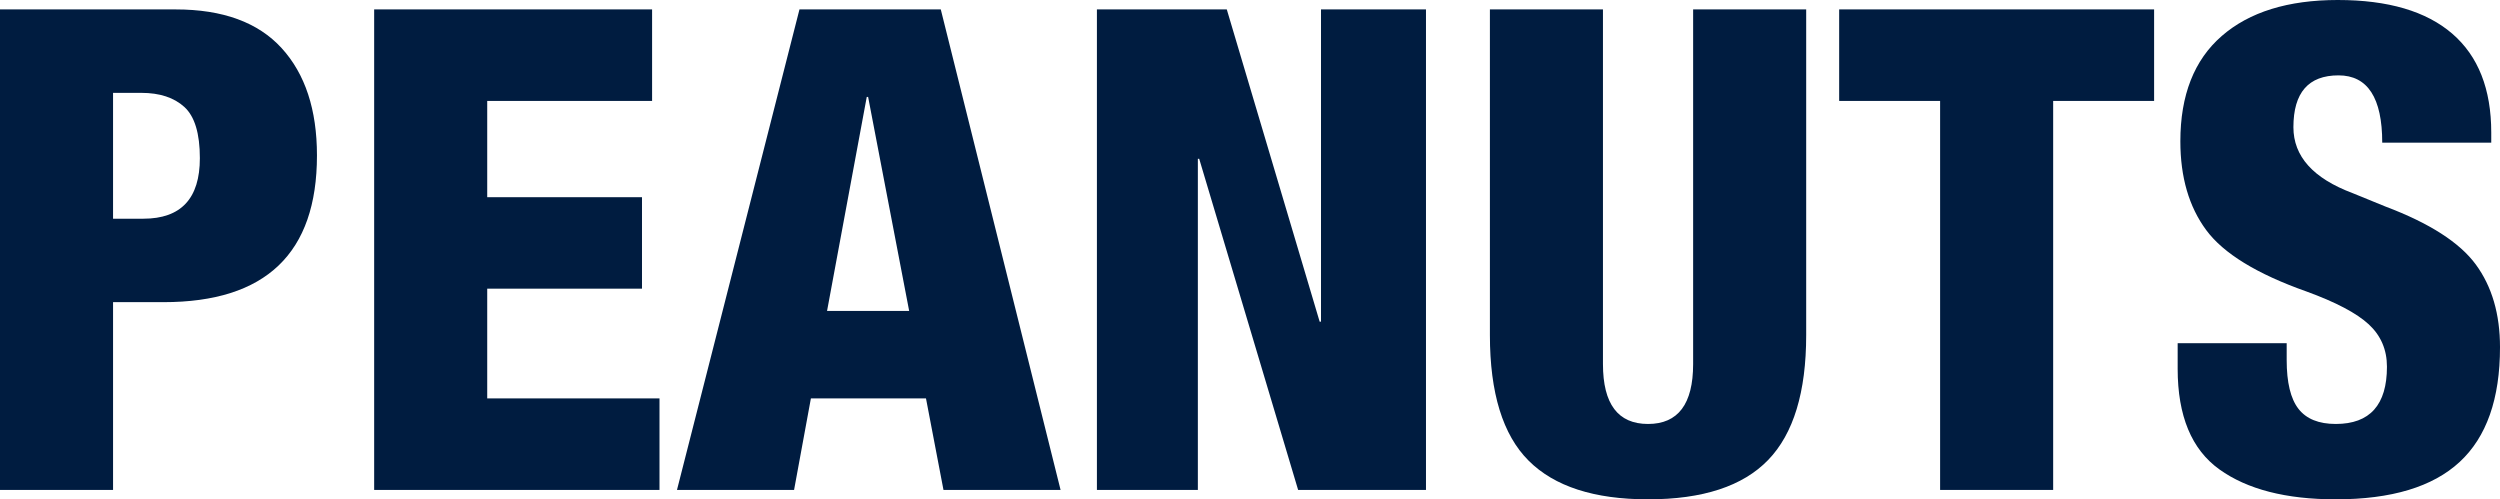 <?xml version="1.0" encoding="UTF-8"?>
<svg id="_レイヤー_2" data-name="レイヤー 2" xmlns="http://www.w3.org/2000/svg" viewBox="0 0 877.548 175.275">
  <defs>
    <style>
      .cls-1 {
        fill: #001c40;
      }
    </style>
  </defs>
  <g id="_レイヤー_1-2" data-name="レイヤー 1">
    <g>
      <path class="cls-1" d="M61.653,3.307c16.536,0,28.938,4.529,37.205,13.583,8.267,9.058,12.401,21.614,12.401,37.677,0,34.333-17.952,51.496-53.858,51.496h-17.716v65.905H0V3.307h61.653ZM39.685,76.771h10.629c13.229,0,19.842-7.086,19.842-21.26,0-8.659-1.812-14.646-5.433-17.953-3.624-3.307-8.662-4.961-15.118-4.961h-9.921v44.173Z"/>
      <path class="cls-1" d="M228.897,3.307v32.126h-57.874v33.779h54.33v32.126h-54.33v38.504h60.472v32.126h-100.157V3.307h97.559Z"/>
      <path class="cls-1" d="M330.234,3.307l42.047,168.661h-41.102l-6.141-32.126h-40.394l-5.906,32.126h-41.102L280.629,3.307h49.606ZM304.25,34.016l-13.937,75.118h28.819l-14.41-75.118h-.472Z"/>
      <path class="cls-1" d="M430.626,3.307l32.598,109.606h.472V3.307h36.85v168.661h-44.881l-34.724-116.22h-.472v116.22h-35.433V3.307h45.59Z"/>
      <path class="cls-1" d="M562.669,3.307v124.488c0,14.018,5.274,21.024,15.826,21.024,10.549,0,15.827-7.005,15.827-21.024V3.307h39.685v114.33c0,20.001-4.452,34.606-13.346,43.819-8.899,9.213-22.954,13.819-42.166,13.819-18.897,0-32.875-4.525-41.929-13.583-9.057-9.054-13.582-23.74-13.582-44.055V3.307h39.685Z"/>
      <path class="cls-1" d="M756.133,3.307v32.126h-35.433v136.535h-39.685V35.433h-35.433V3.307h110.551Z"/>
      <path class="cls-1" d="M820.62,0c17.635,0,31.022,3.938,40.157,11.811,9.132,7.877,13.701,19.451,13.701,34.724v3.543h-38.268c0-15.746-5.12-23.622-15.355-23.622-10.552,0-15.826,6.064-15.826,18.189,0,10.239,6.928,17.953,20.787,23.15l11.575,4.725c15.432,5.828,25.984,12.601,31.653,20.315,5.669,7.718,8.504,17.403,8.504,29.055,0,18.111-4.724,31.535-14.173,40.275-9.448,8.74-23.939,13.11-43.464,13.11-17.48,0-31.104-3.503-40.866-10.512-9.766-7.005-14.646-18.779-14.646-35.315v-8.976h38.268v5.906c0,7.877,1.377,13.583,4.134,17.126,2.754,3.543,7.124,5.315,13.111,5.315,11.966,0,17.952-6.692,17.952-20.079,0-5.983-2.126-10.944-6.378-14.882-4.252-3.935-11.574-7.795-21.968-11.575-17.326-6.142-29.018-13.306-35.079-21.496-6.064-8.187-9.094-18.58-9.094-31.181,0-16.218,4.842-28.542,14.527-36.968,9.685-8.423,23.268-12.638,40.748-12.638Z"/>
    </g>
  </g>
</svg>